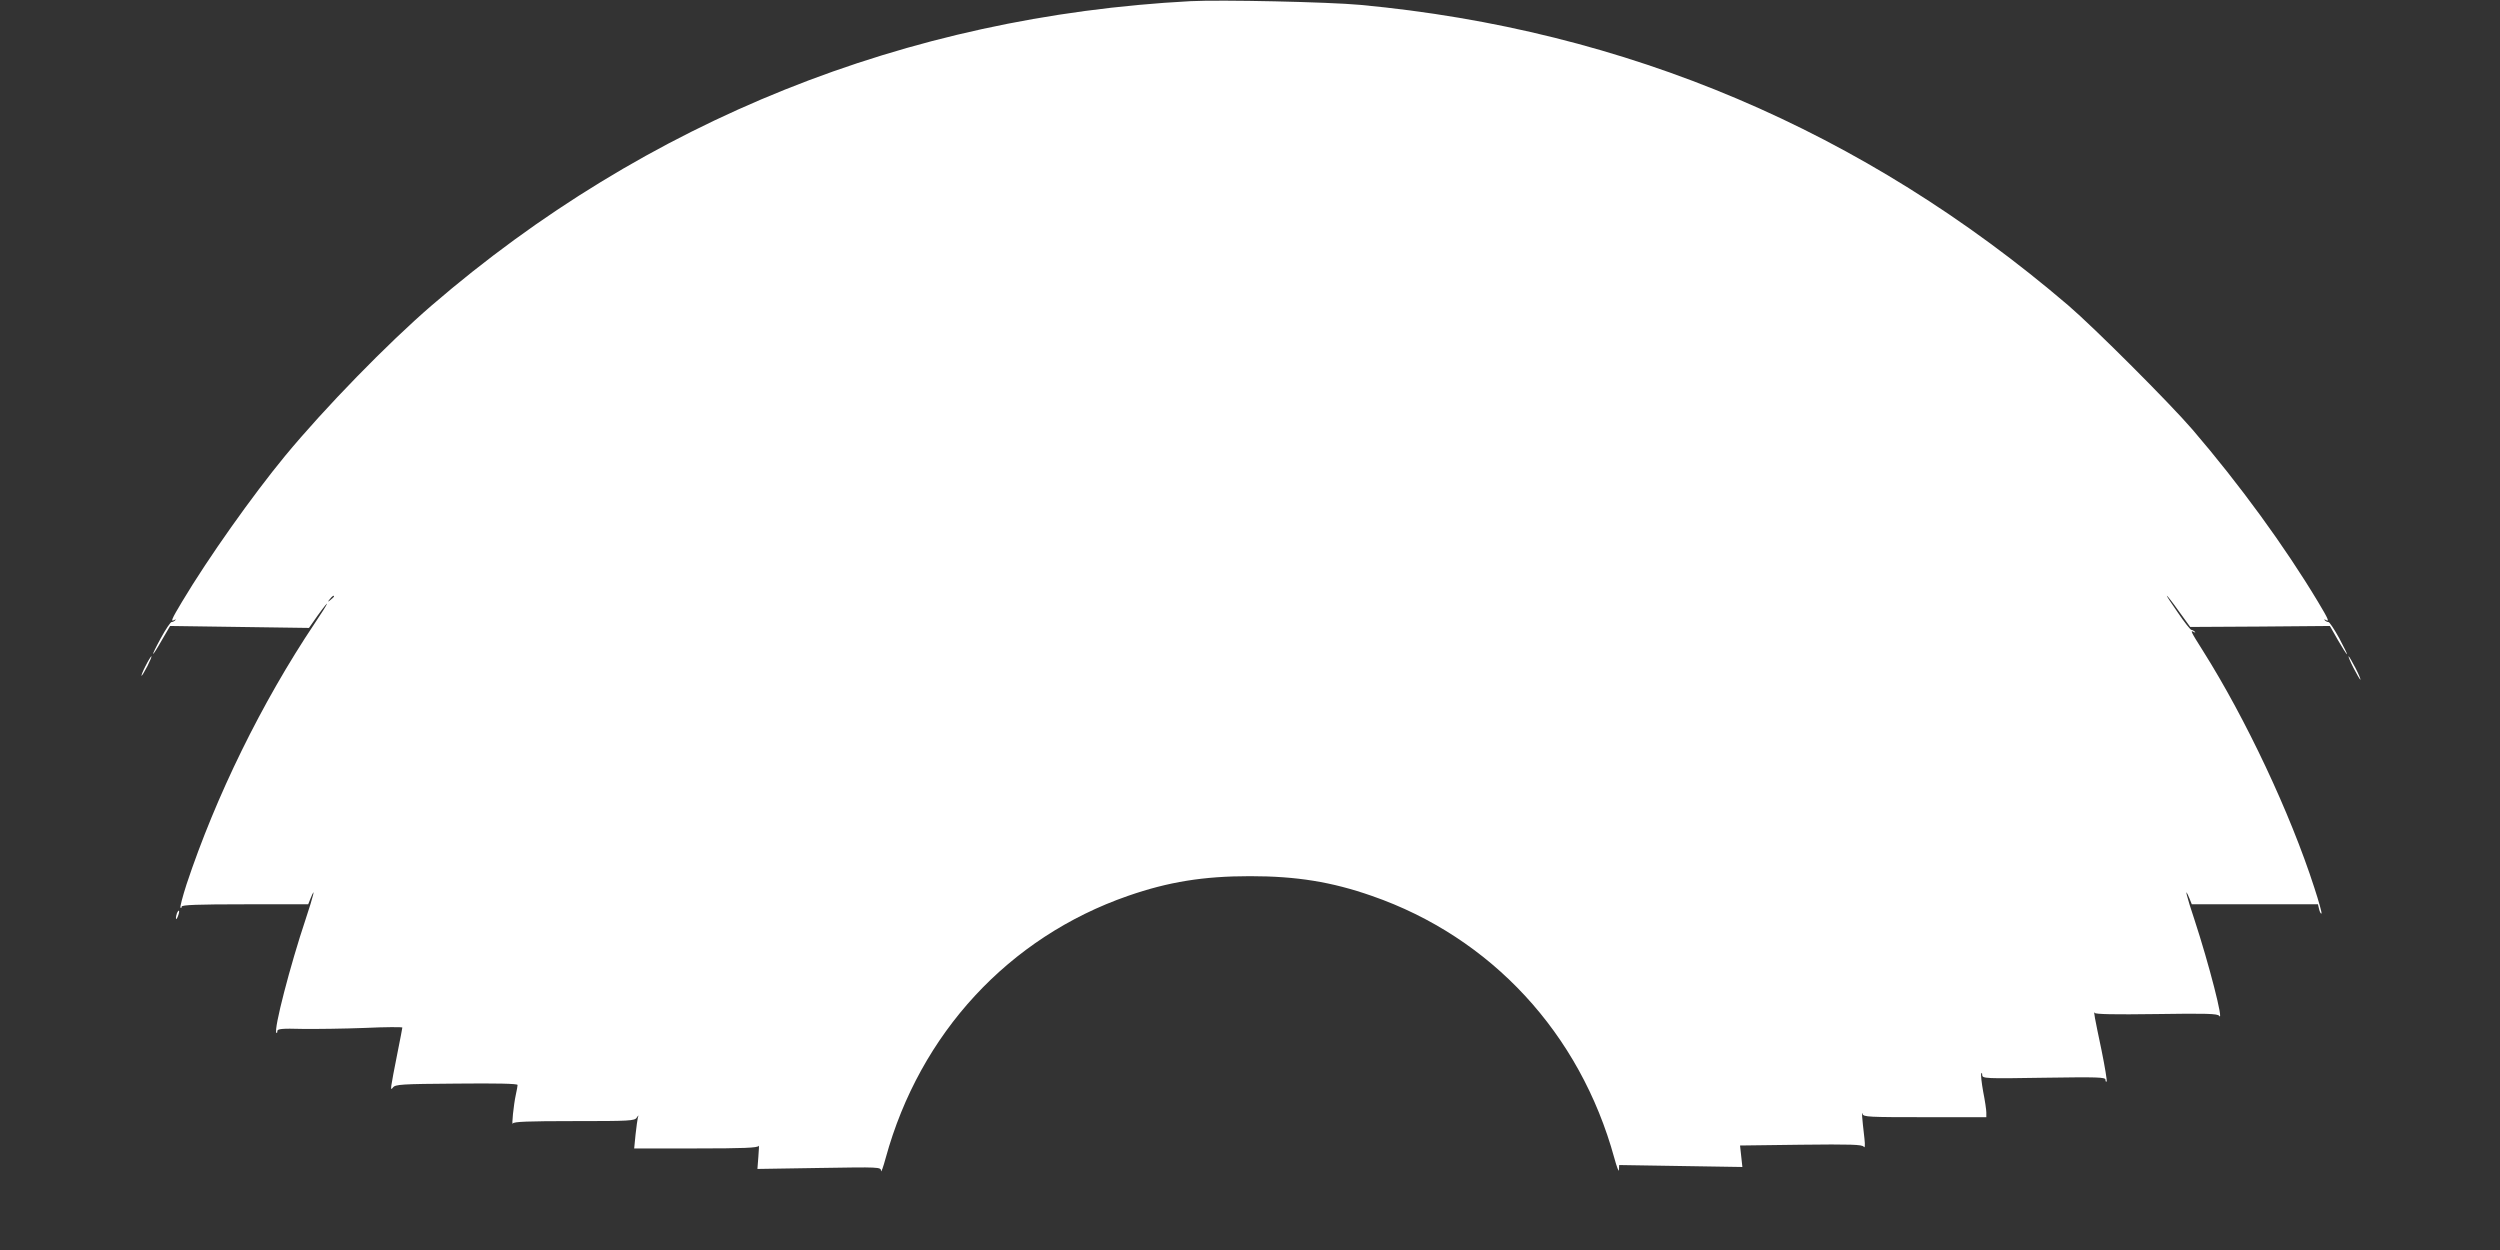 <?xml version="1.0" standalone="no"?>
<!DOCTYPE svg PUBLIC "-//W3C//DTD SVG 20010904//EN"
 "http://www.w3.org/TR/2001/REC-SVG-20010904/DTD/svg10.dtd">
<svg version="1.0" xmlns="http://www.w3.org/2000/svg"
 width="1280pt" height="640pt" viewBox="0 0 1280 640"
 preserveAspectRatio="xMidYMid meet">
<rect x="0" y="0" width="1280" height="640" fill="#333333" stroke="none"/>
<g transform="translate(0,640) scale(0.1,-0.1)"
fill="#ffffff" stroke="none">
<path d="M6095 6394 c-1455 -77 -2786 -611 -3885 -1558 -226 -195 -546 -523
-751 -771 -167 -203 -392 -520 -527 -746 -54 -90 -60 -105 -39 -93 7 4 9 3 4
-2 -5 -5 -13 -9 -19 -9 -5 0 -30 -37 -55 -83 -55 -101 -51 -109 6 -9 l42 72
355 -5 356 -5 44 63 c71 98 61 73 -15 -40 -271 -405 -506 -885 -656 -1336 -20
-62 -34 -116 -31 -119 3 -4 6 -1 6 5 0 9 84 12 324 12 l324 0 12 30 c28 69 16
17 -25 -106 -79 -236 -165 -567 -150 -582 3 -3 5 1 5 9 0 11 23 14 127 11 71
-1 215 1 321 5 105 5 192 5 192 2 0 -3 -11 -60 -24 -125 -38 -193 -40 -202
-24 -182 12 16 43 18 326 20 203 2 312 0 312 -7 0 -5 -4 -28 -9 -50 -11 -50
-23 -165 -15 -147 4 9 77 12 314 12 283 0 310 1 320 18 10 14 11 14 6 1 -2
-10 -8 -49 -12 -88 l-7 -71 316 0 c243 0 317 3 321 13 3 6 2 -17 -1 -53 l-5
-65 316 5 c311 5 316 5 317 -15 0 -11 11 19 24 67 175 637 630 1129 1240 1341
207 72 387 101 625 101 238 0 418 -29 624 -101 611 -212 1066 -704 1241 -1341
13 -48 24 -76 24 -62 l1 25 316 -5 315 -5 -6 55 -6 55 311 4 c257 3 314 1 322
-10 6 -9 8 4 4 41 -13 112 -15 145 -10 127 5 -16 29 -17 320 -17 l314 0 0 24
c0 13 -7 61 -16 106 -8 45 -13 87 -10 93 2 7 5 4 5 -7 1 -18 13 -19 316 -14
275 4 315 3 315 -10 0 -9 3 -13 6 -9 3 3 -9 75 -26 159 -35 166 -43 209 -35
192 4 -7 99 -9 316 -6 258 4 313 2 321 -9 26 -38 -53 269 -126 491 -42 125
-55 180 -26 110 l12 -30 323 0 323 0 6 -26 c4 -15 9 -24 12 -21 3 2 -14 63
-37 133 -123 381 -350 863 -570 1212 -62 98 -67 108 -46 96 7 -4 9 -3 4 2 -5
5 -13 9 -17 9 -5 0 -36 39 -69 88 -34 48 -59 87 -57 87 3 0 31 -36 62 -80 l58
-80 357 2 358 3 41 -72 c23 -40 44 -73 47 -73 2 0 -16 37 -40 82 -25 46 -50
83 -55 83 -6 0 -14 4 -19 9 -5 5 -3 6 5 2 20 -12 14 3 -40 93 -170 283 -401
600 -642 881 -117 136 -502 521 -636 636 -1049 897 -2264 1412 -3625 1539
-162 15 -716 27 -870 19z m-4385 -3048 c0 -2 -8 -10 -17 -17 -16 -13 -17 -12
-4 4 13 16 21 21 21 13z"/>
<path d="M745 2990 c-14 -27 -23 -50 -20 -50 2 0 16 23 30 50 14 28 23 50 20
50 -2 0 -16 -22 -30 -50z"/>
<path d="M12050 2980 c17 -33 33 -60 35 -60 3 0 -8 27 -25 60 -17 33 -33 60
-35 60 -3 0 8 -27 25 -60z"/>
<path d="M906 1725 c-3 -9 -6 -22 -5 -28 0 -7 5 -1 10 12 5 13 8 26 5 28 -2 2
-6 -3 -10 -12z"/>
</g>
</svg>
